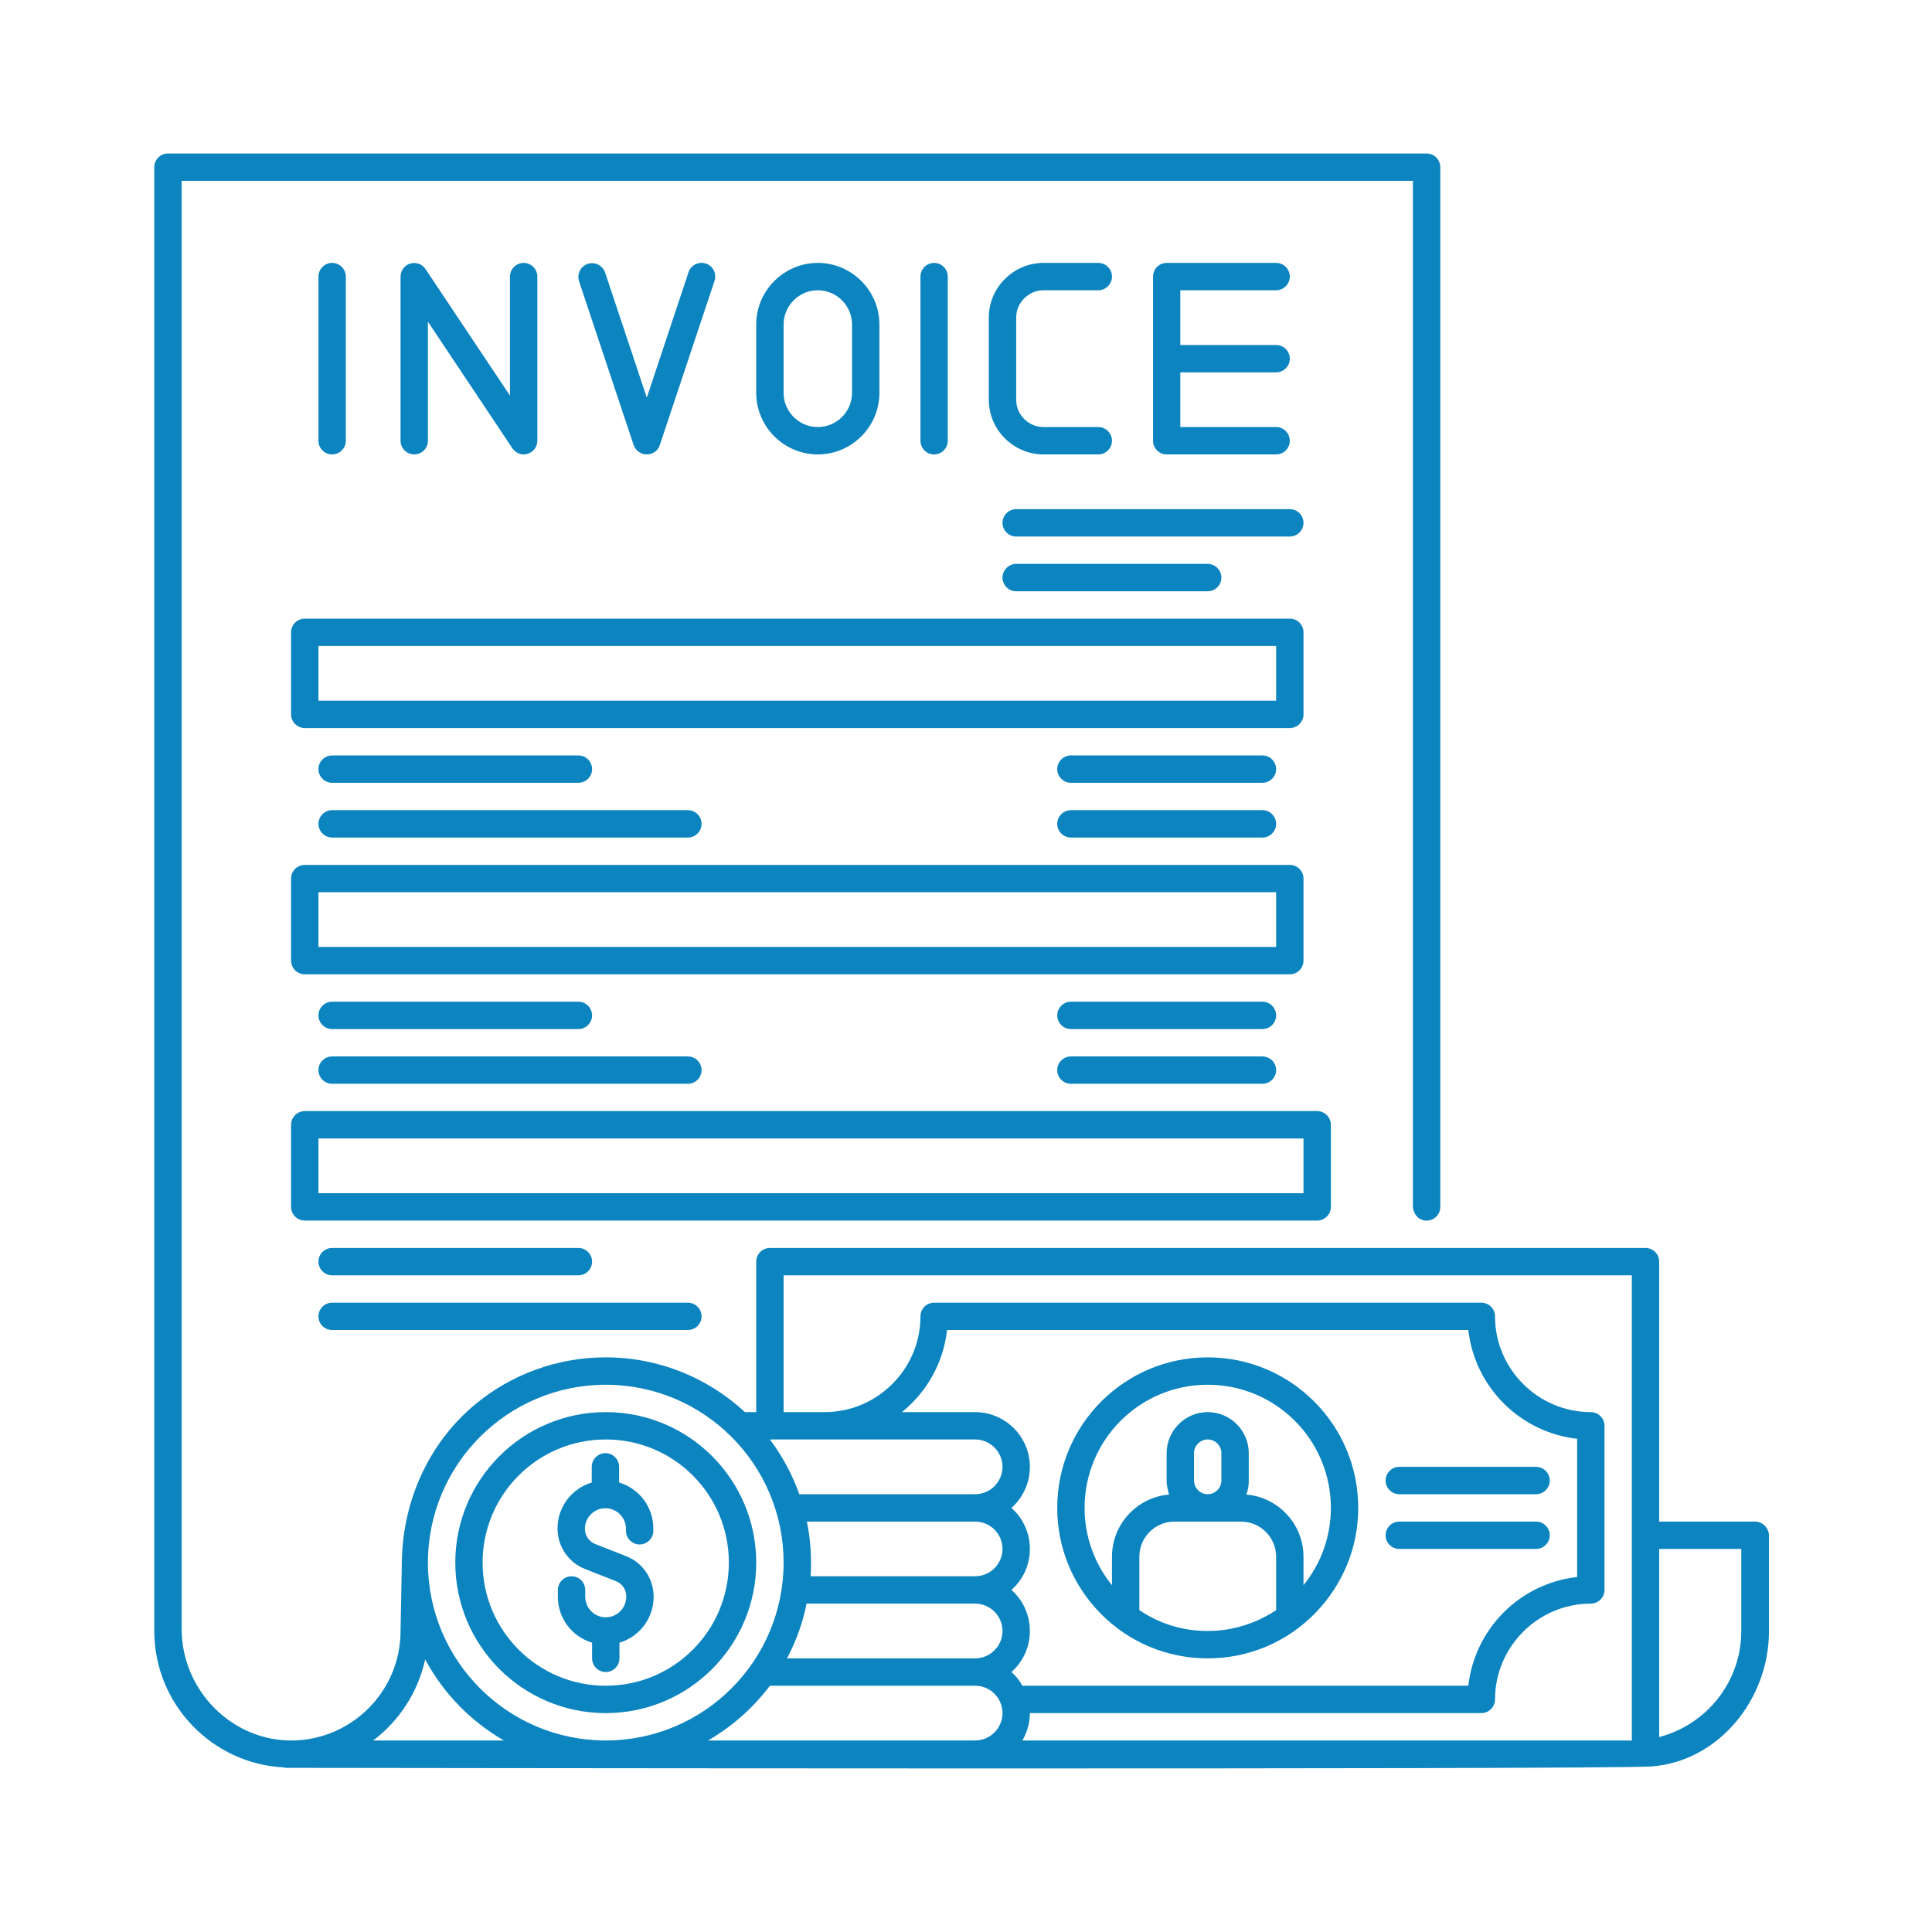 <svg xmlns="http://www.w3.org/2000/svg" xmlns:xlink="http://www.w3.org/1999/xlink" width="150" zoomAndPan="magnify" viewBox="0 0 112.5 112.5" height="150" preserveAspectRatio="xMidYMid meet" version="1.0"><defs><clipPath id="38545e9be0"><path d="M 8.984 8.898 L 103.066 8.898 L 103.066 102.98 L 8.984 102.98 Z M 8.984 8.898 " clip-rule="nonzero"/></clipPath></defs><g clip-path="url(#38545e9be0)"><path fill="#0c84bf" d="M 102.191 88.602 L 96.613 88.602 L 96.613 73.465 C 96.613 73.027 96.258 72.668 95.816 72.668 L 44.832 72.668 C 44.395 72.668 44.035 73.027 44.035 73.465 L 44.035 82.227 L 43.379 82.227 C 41.246 80.254 38.398 79.039 35.273 79.039 C 32.406 79.039 29.758 80.055 27.703 81.75 C 24.996 83.98 23.484 87.324 23.402 90.812 L 23.324 94.973 C 23.324 98.457 20.516 101.285 17.07 101.348 C 13.504 101.406 10.578 98.418 10.578 94.855 L 10.578 10.531 L 82.273 10.531 L 82.273 70.238 C 82.273 70.656 82.574 71.035 82.992 71.074 C 83.469 71.113 83.867 70.754 83.867 70.277 L 83.867 9.734 C 83.867 9.293 83.508 8.938 83.07 8.938 L 9.781 8.938 C 9.344 8.938 8.984 9.293 8.984 9.734 L 8.984 94.973 C 8.984 99.234 12.352 102.719 16.551 102.918 L 16.551 102.941 C 16.551 102.941 93.449 103.059 96.176 102.859 C 100.059 102.562 103.008 98.977 103.008 94.973 L 103.008 89.398 C 102.988 88.957 102.629 88.602 102.191 88.602 Z M 56.781 96.566 L 45.828 96.566 C 46.348 95.57 46.746 94.516 46.965 93.379 L 56.781 93.379 C 57.66 93.379 58.375 94.098 58.375 94.973 C 58.375 95.848 57.66 96.566 56.781 96.566 Z M 56.781 88.602 C 57.66 88.602 58.375 89.316 58.375 90.195 C 58.375 91.07 57.66 91.785 56.781 91.785 L 47.203 91.785 C 47.223 91.527 47.223 91.25 47.223 90.988 C 47.223 90.172 47.145 89.375 46.984 88.602 Z M 58.895 97.363 C 59.551 96.785 59.969 95.93 59.969 94.973 C 59.969 94.016 59.551 93.16 58.895 92.582 C 59.551 92.004 59.969 91.148 59.969 90.195 C 59.969 89.238 59.551 88.383 58.895 87.805 C 59.551 87.227 59.969 86.371 59.969 85.414 C 59.969 83.66 58.535 82.227 56.781 82.227 L 52.52 82.227 C 53.953 81.07 54.93 79.379 55.148 77.445 L 85.5 77.445 C 85.879 80.773 88.508 83.402 91.836 83.781 L 91.836 91.828 C 88.508 92.203 85.879 94.832 85.5 98.16 L 59.531 98.16 C 59.371 97.859 59.152 97.582 58.895 97.363 Z M 56.781 83.82 C 57.66 83.82 58.375 84.539 58.375 85.414 C 58.375 86.289 57.66 87.008 56.781 87.008 L 46.547 87.008 C 46.129 85.852 45.551 84.777 44.832 83.82 Z M 35.273 80.633 C 40.988 80.633 45.629 85.273 45.629 90.988 C 45.629 96.707 40.988 101.348 35.273 101.348 C 29.559 101.348 24.918 96.707 24.918 90.988 C 24.918 85.273 29.559 80.633 35.273 80.633 Z M 21.73 101.348 C 23.242 100.211 24.34 98.539 24.758 96.625 C 25.812 98.598 27.406 100.23 29.34 101.348 Z M 41.227 101.348 C 42.641 100.531 43.855 99.453 44.832 98.16 L 56.781 98.16 C 57.66 98.16 58.375 98.875 58.375 99.754 C 58.375 100.629 57.66 101.348 56.781 101.348 Z M 59.531 101.348 C 59.809 100.867 59.969 100.332 59.969 99.754 L 86.258 99.754 C 86.695 99.754 87.055 99.395 87.055 98.957 C 87.055 95.891 89.562 93.379 92.633 93.379 C 93.07 93.379 93.43 93.023 93.43 92.582 L 93.43 83.023 C 93.43 82.586 93.07 82.227 92.633 82.227 C 89.562 82.227 87.055 79.719 87.055 76.652 C 87.055 76.211 86.695 75.855 86.258 75.855 L 54.391 75.855 C 53.953 75.855 53.598 76.211 53.598 76.652 C 53.598 79.719 51.086 82.227 48.02 82.227 L 45.629 82.227 L 45.629 74.262 L 95.02 74.262 L 95.02 101.348 Z M 101.395 94.973 C 101.395 97.941 99.363 100.43 96.613 101.148 L 96.613 90.195 L 101.395 90.195 Z M 101.395 94.973 " fill-opacity="1" fill-rule="nonzero"/></g><path fill="#0c84bf" d="M 16.949 36.82 L 16.949 41.598 C 16.949 42.035 17.309 42.395 17.746 42.395 L 75.105 42.395 C 75.543 42.395 75.902 42.035 75.902 41.598 L 75.902 36.82 C 75.902 36.379 75.543 36.023 75.105 36.023 L 17.746 36.023 C 17.309 36.023 16.949 36.379 16.949 36.82 Z M 18.543 37.613 L 74.309 37.613 L 74.309 40.801 L 18.543 40.801 Z M 18.543 37.613 " fill-opacity="1" fill-rule="nonzero"/><path fill="#0c84bf" d="M 58.375 30.445 C 58.375 30.883 58.734 31.242 59.172 31.242 L 75.105 31.242 C 75.543 31.242 75.902 30.883 75.902 30.445 C 75.902 30.008 75.543 29.648 75.105 29.648 L 59.172 29.648 C 58.734 29.648 58.375 30.008 58.375 30.445 Z M 58.375 30.445 " fill-opacity="1" fill-rule="nonzero"/><path fill="#0c84bf" d="M 59.172 32.836 C 58.734 32.836 58.375 33.195 58.375 33.633 C 58.375 34.07 58.734 34.43 59.172 34.43 L 70.324 34.43 C 70.762 34.43 71.121 34.07 71.121 33.633 C 71.121 33.195 70.762 32.836 70.324 32.836 Z M 59.172 32.836 " fill-opacity="1" fill-rule="nonzero"/><path fill="#0c84bf" d="M 35.273 99.754 C 40.113 99.754 44.035 95.828 44.035 90.988 C 44.035 86.152 40.113 82.227 35.273 82.227 C 30.434 82.227 26.512 86.152 26.512 90.988 C 26.512 95.828 30.434 99.754 35.273 99.754 Z M 35.273 83.82 C 39.238 83.82 42.441 87.027 42.441 90.988 C 42.441 94.953 39.238 98.16 35.273 98.16 C 31.309 98.16 28.102 94.953 28.102 90.988 C 28.102 87.027 31.309 83.82 35.273 83.82 Z M 35.273 83.82 " fill-opacity="1" fill-rule="nonzero"/><path fill="#0c84bf" d="M 35.273 94.176 C 34.617 94.176 34.078 93.641 34.078 92.98 L 34.078 92.582 C 34.078 92.145 33.719 91.785 33.281 91.785 C 32.844 91.785 32.484 92.145 32.484 92.582 L 32.484 92.98 C 32.484 94.238 33.32 95.312 34.477 95.652 L 34.477 96.566 C 34.477 97.004 34.836 97.363 35.273 97.363 C 35.711 97.363 36.07 97.004 36.07 96.566 L 36.07 95.652 C 37.227 95.312 38.062 94.238 38.062 92.98 C 38.062 91.926 37.426 90.988 36.449 90.613 L 34.676 89.914 C 34.297 89.773 34.059 89.418 34.059 89.02 C 34.059 88.359 34.598 87.824 35.254 87.824 C 35.91 87.824 36.449 88.359 36.449 89.02 L 36.449 89.137 C 36.449 89.574 36.809 89.934 37.246 89.934 C 37.684 89.934 38.043 89.574 38.043 89.137 L 38.043 89 C 38.043 87.742 37.203 86.668 36.051 86.328 L 36.051 85.414 C 36.051 84.977 35.691 84.617 35.254 84.617 C 34.816 84.617 34.457 84.977 34.457 85.414 L 34.457 86.328 C 33.301 86.668 32.465 87.742 32.465 89 C 32.465 90.055 33.102 90.988 34.078 91.367 L 35.852 92.066 C 36.23 92.203 36.469 92.562 36.469 92.961 C 36.469 93.641 35.93 94.176 35.273 94.176 Z M 35.273 94.176 " fill-opacity="1" fill-rule="nonzero"/><path fill="#0c84bf" d="M 70.324 79.039 C 65.484 79.039 61.562 82.965 61.562 87.805 C 61.562 90.113 62.457 92.285 64.07 93.938 C 65.727 95.629 67.957 96.566 70.324 96.566 C 72.695 96.566 74.926 95.629 76.578 93.938 C 78.191 92.285 79.09 90.113 79.09 87.805 C 79.09 82.965 75.164 79.039 70.324 79.039 Z M 66.344 93.758 L 66.344 90.652 C 66.344 89.516 67.258 88.602 68.395 88.602 L 72.258 88.602 C 73.391 88.602 74.309 89.516 74.309 90.652 L 74.309 93.758 C 73.133 94.535 71.758 94.973 70.324 94.973 C 68.891 94.973 67.516 94.555 66.344 93.758 Z M 69.527 86.211 L 69.527 84.617 C 69.527 84.18 69.887 83.82 70.324 83.82 C 70.762 83.82 71.121 84.18 71.121 84.617 L 71.121 86.211 C 71.121 86.648 70.762 87.008 70.324 87.008 C 69.887 87.008 69.527 86.648 69.527 86.211 Z M 75.902 92.305 L 75.902 90.652 C 75.902 88.738 74.43 87.188 72.574 87.027 C 72.676 86.77 72.715 86.508 72.715 86.211 L 72.715 84.617 C 72.715 83.301 71.641 82.227 70.324 82.227 C 69.012 82.227 67.934 83.301 67.934 84.617 L 67.934 86.211 C 67.934 86.488 67.996 86.77 68.074 87.027 C 66.203 87.188 64.75 88.758 64.75 90.652 L 64.75 92.305 C 63.715 91.031 63.156 89.457 63.156 87.805 C 63.156 83.84 66.363 80.633 70.324 80.633 C 74.289 80.633 77.496 83.84 77.496 87.805 C 77.496 89.457 76.938 91.031 75.902 92.305 Z M 75.902 92.305 " fill-opacity="1" fill-rule="nonzero"/><path fill="#0c84bf" d="M 81.477 87.008 L 89.445 87.008 C 89.883 87.008 90.242 86.648 90.242 86.211 C 90.242 85.773 89.883 85.414 89.445 85.414 L 81.477 85.414 C 81.039 85.414 80.684 85.773 80.684 86.211 C 80.684 86.648 81.039 87.008 81.477 87.008 Z M 81.477 87.008 " fill-opacity="1" fill-rule="nonzero"/><path fill="#0c84bf" d="M 90.242 89.398 C 90.242 88.957 89.883 88.602 89.445 88.602 L 81.477 88.602 C 81.039 88.602 80.684 88.957 80.684 89.398 C 80.684 89.836 81.039 90.195 81.477 90.195 L 89.445 90.195 C 89.883 90.195 90.242 89.836 90.242 89.398 Z M 90.242 89.398 " fill-opacity="1" fill-rule="nonzero"/><path fill="#0c84bf" d="M 16.949 55.938 C 16.949 56.375 17.309 56.734 17.746 56.734 L 75.105 56.734 C 75.543 56.734 75.902 56.375 75.902 55.938 L 75.902 51.156 C 75.902 50.719 75.543 50.363 75.105 50.363 L 17.746 50.363 C 17.309 50.363 16.949 50.719 16.949 51.156 Z M 18.543 51.953 L 74.309 51.953 L 74.309 55.141 L 18.543 55.141 Z M 18.543 51.953 " fill-opacity="1" fill-rule="nonzero"/><path fill="#0c84bf" d="M 77.496 70.277 L 77.496 65.496 C 77.496 65.059 77.137 64.699 76.699 64.699 L 17.746 64.699 C 17.309 64.699 16.949 65.059 16.949 65.496 L 16.949 70.277 C 16.949 70.715 17.309 71.074 17.746 71.074 L 76.699 71.074 C 77.137 71.074 77.496 70.715 77.496 70.277 Z M 75.902 69.48 L 18.543 69.48 L 18.543 66.293 L 75.902 66.293 Z M 75.902 69.48 " fill-opacity="1" fill-rule="nonzero"/><path fill="#0c84bf" d="M 20.137 25.664 L 20.137 16.105 C 20.137 15.668 19.777 15.309 19.34 15.309 C 18.902 15.309 18.543 15.668 18.543 16.105 L 18.543 25.664 C 18.543 26.105 18.902 26.461 19.34 26.461 C 19.777 26.461 20.137 26.105 20.137 25.664 Z M 20.137 25.664 " fill-opacity="1" fill-rule="nonzero"/><path fill="#0c84bf" d="M 55.188 25.664 L 55.188 16.105 C 55.188 15.668 54.832 15.309 54.391 15.309 C 53.953 15.309 53.598 15.668 53.598 16.105 L 53.598 25.664 C 53.598 26.105 53.953 26.461 54.391 26.461 C 54.832 26.461 55.188 26.105 55.188 25.664 Z M 55.188 25.664 " fill-opacity="1" fill-rule="nonzero"/><path fill="#0c84bf" d="M 24.918 25.664 L 24.918 18.734 L 29.836 26.105 C 29.996 26.324 30.234 26.461 30.492 26.461 C 30.574 26.461 30.652 26.441 30.73 26.422 C 31.07 26.324 31.289 26.004 31.289 25.664 L 31.289 16.105 C 31.289 15.668 30.93 15.309 30.492 15.309 C 30.055 15.309 29.695 15.668 29.695 16.105 L 29.695 23.035 L 24.777 15.668 C 24.578 15.367 24.219 15.25 23.883 15.348 C 23.562 15.449 23.324 15.746 23.324 16.105 L 23.324 25.664 C 23.324 26.105 23.684 26.461 24.121 26.461 C 24.559 26.461 24.918 26.105 24.918 25.664 Z M 24.918 25.664 " fill-opacity="1" fill-rule="nonzero"/><path fill="#0c84bf" d="M 37.664 26.461 C 38 26.461 38.32 26.242 38.418 25.926 L 41.605 16.363 C 41.746 15.945 41.527 15.488 41.109 15.348 C 40.691 15.211 40.23 15.43 40.094 15.848 L 37.664 23.156 L 35.234 15.867 C 35.094 15.449 34.637 15.23 34.219 15.367 C 33.801 15.508 33.582 15.965 33.719 16.383 L 36.906 25.945 C 37.027 26.242 37.324 26.461 37.664 26.461 Z M 37.664 26.461 " fill-opacity="1" fill-rule="nonzero"/><path fill="#0c84bf" d="M 51.207 22.879 L 51.207 18.895 C 51.207 16.922 49.594 15.309 47.621 15.309 C 45.648 15.309 44.035 16.922 44.035 18.895 L 44.035 22.879 C 44.035 24.848 45.648 26.461 47.621 26.461 C 49.594 26.461 51.207 24.848 51.207 22.879 Z M 45.629 22.879 L 45.629 18.895 C 45.629 17.797 46.527 16.902 47.621 16.902 C 48.715 16.902 49.613 17.797 49.613 18.895 L 49.613 22.879 C 49.613 23.973 48.715 24.867 47.621 24.867 C 46.527 24.867 45.629 23.973 45.629 22.879 Z M 45.629 22.879 " fill-opacity="1" fill-rule="nonzero"/><path fill="#0c84bf" d="M 60.766 16.902 L 63.953 16.902 C 64.391 16.902 64.75 16.543 64.75 16.105 C 64.75 15.668 64.391 15.309 63.953 15.309 L 60.766 15.309 C 59.012 15.309 57.578 16.742 57.578 18.496 L 57.578 23.277 C 57.578 25.027 59.012 26.461 60.766 26.461 L 63.953 26.461 C 64.391 26.461 64.75 26.105 64.75 25.664 C 64.75 25.227 64.391 24.867 63.953 24.867 L 60.766 24.867 C 59.891 24.867 59.172 24.152 59.172 23.277 L 59.172 18.496 C 59.172 17.621 59.891 16.902 60.766 16.902 Z M 60.766 16.902 " fill-opacity="1" fill-rule="nonzero"/><path fill="#0c84bf" d="M 74.309 16.902 C 74.746 16.902 75.105 16.543 75.105 16.105 C 75.105 15.668 74.746 15.309 74.309 15.309 L 67.934 15.309 C 67.496 15.309 67.141 15.668 67.141 16.105 L 67.141 25.664 C 67.141 26.105 67.496 26.461 67.934 26.461 L 74.309 26.461 C 74.746 26.461 75.105 26.105 75.105 25.664 C 75.105 25.227 74.746 24.867 74.309 24.867 L 68.73 24.867 L 68.73 21.684 L 74.309 21.684 C 74.746 21.684 75.105 21.324 75.105 20.887 C 75.105 20.449 74.746 20.09 74.309 20.09 L 68.73 20.09 L 68.73 16.902 Z M 74.309 16.902 " fill-opacity="1" fill-rule="nonzero"/><path fill="#0c84bf" d="M 19.34 45.582 L 33.68 45.582 C 34.117 45.582 34.477 45.223 34.477 44.785 C 34.477 44.348 34.117 43.988 33.68 43.988 L 19.34 43.988 C 18.902 43.988 18.543 44.348 18.543 44.785 C 18.543 45.223 18.902 45.582 19.34 45.582 Z M 19.34 45.582 " fill-opacity="1" fill-rule="nonzero"/><path fill="#0c84bf" d="M 19.34 48.77 L 40.055 48.77 C 40.492 48.77 40.852 48.41 40.852 47.973 C 40.852 47.535 40.492 47.176 40.055 47.176 L 19.34 47.176 C 18.902 47.176 18.543 47.535 18.543 47.973 C 18.543 48.41 18.902 48.77 19.34 48.77 Z M 19.34 48.77 " fill-opacity="1" fill-rule="nonzero"/><path fill="#0c84bf" d="M 19.34 59.922 L 33.68 59.922 C 34.117 59.922 34.477 59.562 34.477 59.125 C 34.477 58.688 34.117 58.328 33.68 58.328 L 19.34 58.328 C 18.902 58.328 18.543 58.688 18.543 59.125 C 18.543 59.562 18.902 59.922 19.34 59.922 Z M 19.34 59.922 " fill-opacity="1" fill-rule="nonzero"/><path fill="#0c84bf" d="M 19.34 63.109 L 40.055 63.109 C 40.492 63.109 40.852 62.75 40.852 62.312 C 40.852 61.871 40.492 61.516 40.055 61.516 L 19.34 61.516 C 18.902 61.516 18.543 61.871 18.543 62.312 C 18.543 62.75 18.902 63.109 19.34 63.109 Z M 19.34 63.109 " fill-opacity="1" fill-rule="nonzero"/><path fill="#0c84bf" d="M 19.34 74.262 L 33.68 74.262 C 34.117 74.262 34.477 73.902 34.477 73.465 C 34.477 73.027 34.117 72.668 33.68 72.668 L 19.34 72.668 C 18.902 72.668 18.543 73.027 18.543 73.465 C 18.543 73.902 18.902 74.262 19.34 74.262 Z M 19.34 74.262 " fill-opacity="1" fill-rule="nonzero"/><path fill="#0c84bf" d="M 19.34 77.445 L 40.055 77.445 C 40.492 77.445 40.852 77.09 40.852 76.652 C 40.852 76.211 40.492 75.855 40.055 75.855 L 19.34 75.855 C 18.902 75.855 18.543 76.211 18.543 76.652 C 18.543 77.09 18.902 77.445 19.34 77.445 Z M 19.34 77.445 " fill-opacity="1" fill-rule="nonzero"/><path fill="#0c84bf" d="M 73.512 43.988 L 62.359 43.988 C 61.922 43.988 61.562 44.348 61.562 44.785 C 61.562 45.223 61.922 45.582 62.359 45.582 L 73.512 45.582 C 73.949 45.582 74.309 45.223 74.309 44.785 C 74.309 44.348 73.949 43.988 73.512 43.988 Z M 73.512 43.988 " fill-opacity="1" fill-rule="nonzero"/><path fill="#0c84bf" d="M 73.512 47.176 L 62.359 47.176 C 61.922 47.176 61.562 47.535 61.562 47.973 C 61.562 48.41 61.922 48.77 62.359 48.77 L 73.512 48.77 C 73.949 48.77 74.309 48.41 74.309 47.973 C 74.309 47.535 73.949 47.176 73.512 47.176 Z M 73.512 47.176 " fill-opacity="1" fill-rule="nonzero"/><path fill="#0c84bf" d="M 73.512 58.328 L 62.359 58.328 C 61.922 58.328 61.562 58.688 61.562 59.125 C 61.562 59.562 61.922 59.922 62.359 59.922 L 73.512 59.922 C 73.949 59.922 74.309 59.562 74.309 59.125 C 74.309 58.688 73.949 58.328 73.512 58.328 Z M 73.512 58.328 " fill-opacity="1" fill-rule="nonzero"/><path fill="#0c84bf" d="M 73.512 61.516 L 62.359 61.516 C 61.922 61.516 61.562 61.871 61.562 62.312 C 61.562 62.75 61.922 63.109 62.359 63.109 L 73.512 63.109 C 73.949 63.109 74.309 62.75 74.309 62.312 C 74.309 61.871 73.949 61.516 73.512 61.516 Z M 73.512 61.516 " fill-opacity="1" fill-rule="nonzero"/></svg>